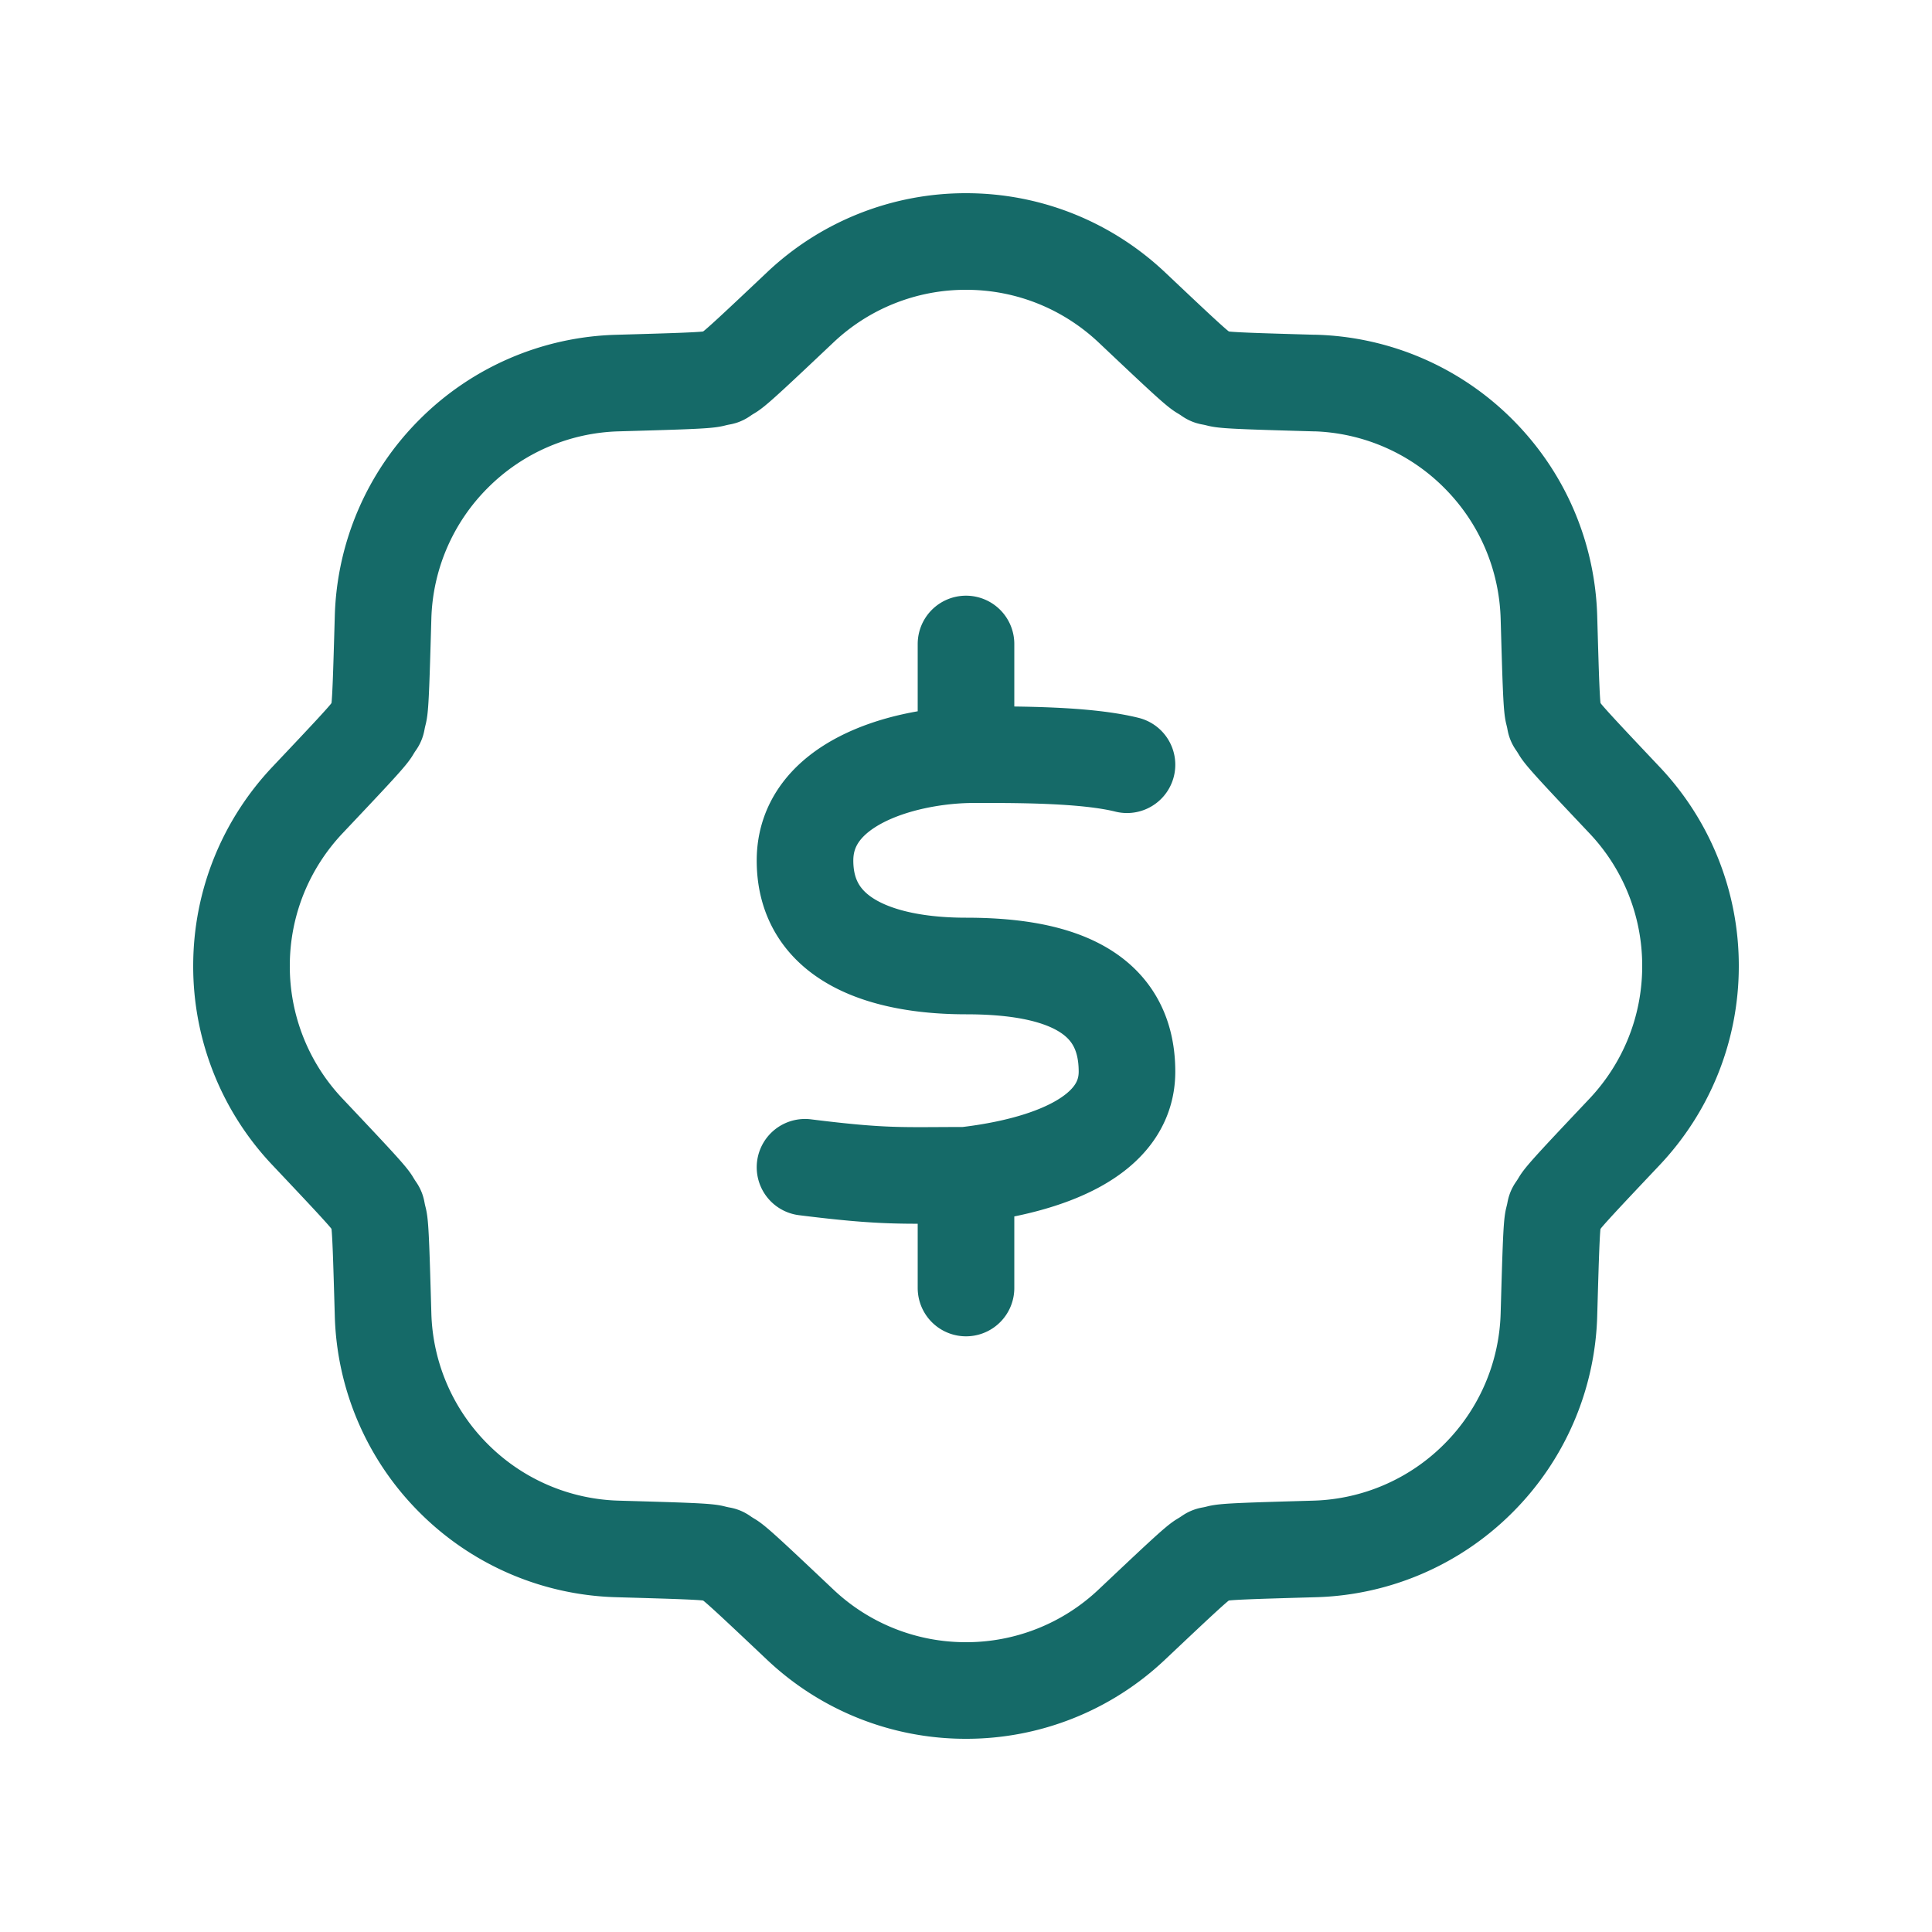<?xml version="1.0" encoding="UTF-8"?>
<svg xmlns="http://www.w3.org/2000/svg" width="40" height="40" fill="none">
  <path d="M20 15.627c-1.346.041-3.33.6-3.333 2.185C16.664 19.5 18.333 20 20 20c1.667 0 3.333.385 3.333 2.187 0 1.355-1.656 1.949-3.333 2.145m0-8.706c1.142-.007 2.5 0 3.333.207M20 15.626v-2.293m0 11c-1.333 0-1.667.042-3.333-.166m3.333.165v2.335M27.215 7.93a4.983 4.983 0 0 1 3.392 1.462c.94.94 1.427 2.161 1.462 3.392.035 1.219.052 1.828.088 1.97.077.303-.012.089.148.357.075.126.494.57 1.33 1.455A4.983 4.983 0 0 1 35 20c0 1.33-.519 2.537-1.364 3.433-.837.886-1.256 1.329-1.33 1.454-.161.27-.072.055-.15.358-.035.142-.052.751-.087 1.97a4.983 4.983 0 0 1-1.462 3.392 4.983 4.983 0 0 1-3.392 1.462c-1.219.035-1.828.052-1.97.088-.303.077-.089-.012-.358.148-.125.075-.568.494-1.454 1.33A4.983 4.983 0 0 1 20 35a4.983 4.983 0 0 1-3.433-1.364c-.886-.837-1.329-1.256-1.454-1.33-.27-.161-.054-.072-.358-.149-.142-.036-.751-.053-1.97-.088a4.983 4.983 0 0 1-3.392-1.462 4.983 4.983 0 0 1-1.462-3.392c-.035-1.219-.052-1.828-.088-1.97-.077-.303.012-.089-.148-.358-.075-.125-.494-.568-1.33-1.454A4.983 4.983 0 0 1 5 20c0-1.33.519-2.537 1.364-3.433.837-.886 1.256-1.329 1.33-1.454.161-.27.072-.054.149-.358.036-.142.053-.751.088-1.97a4.983 4.983 0 0 1 1.462-3.392 4.983 4.983 0 0 1 3.392-1.462c1.219-.035 1.828-.052 1.97-.088.303-.077.089.012.357-.148.126-.075.57-.494 1.455-1.33A4.982 4.982 0 0 1 20 5c1.33 0 2.537.519 3.433 1.364.886.837 1.329 1.256 1.454 1.33.27.161.055.072.358.149.142.036.751.053 1.97.088Z" stroke="#156A68" stroke-width="2" stroke-linecap="round" stroke-linejoin="round"></path>
</svg>
